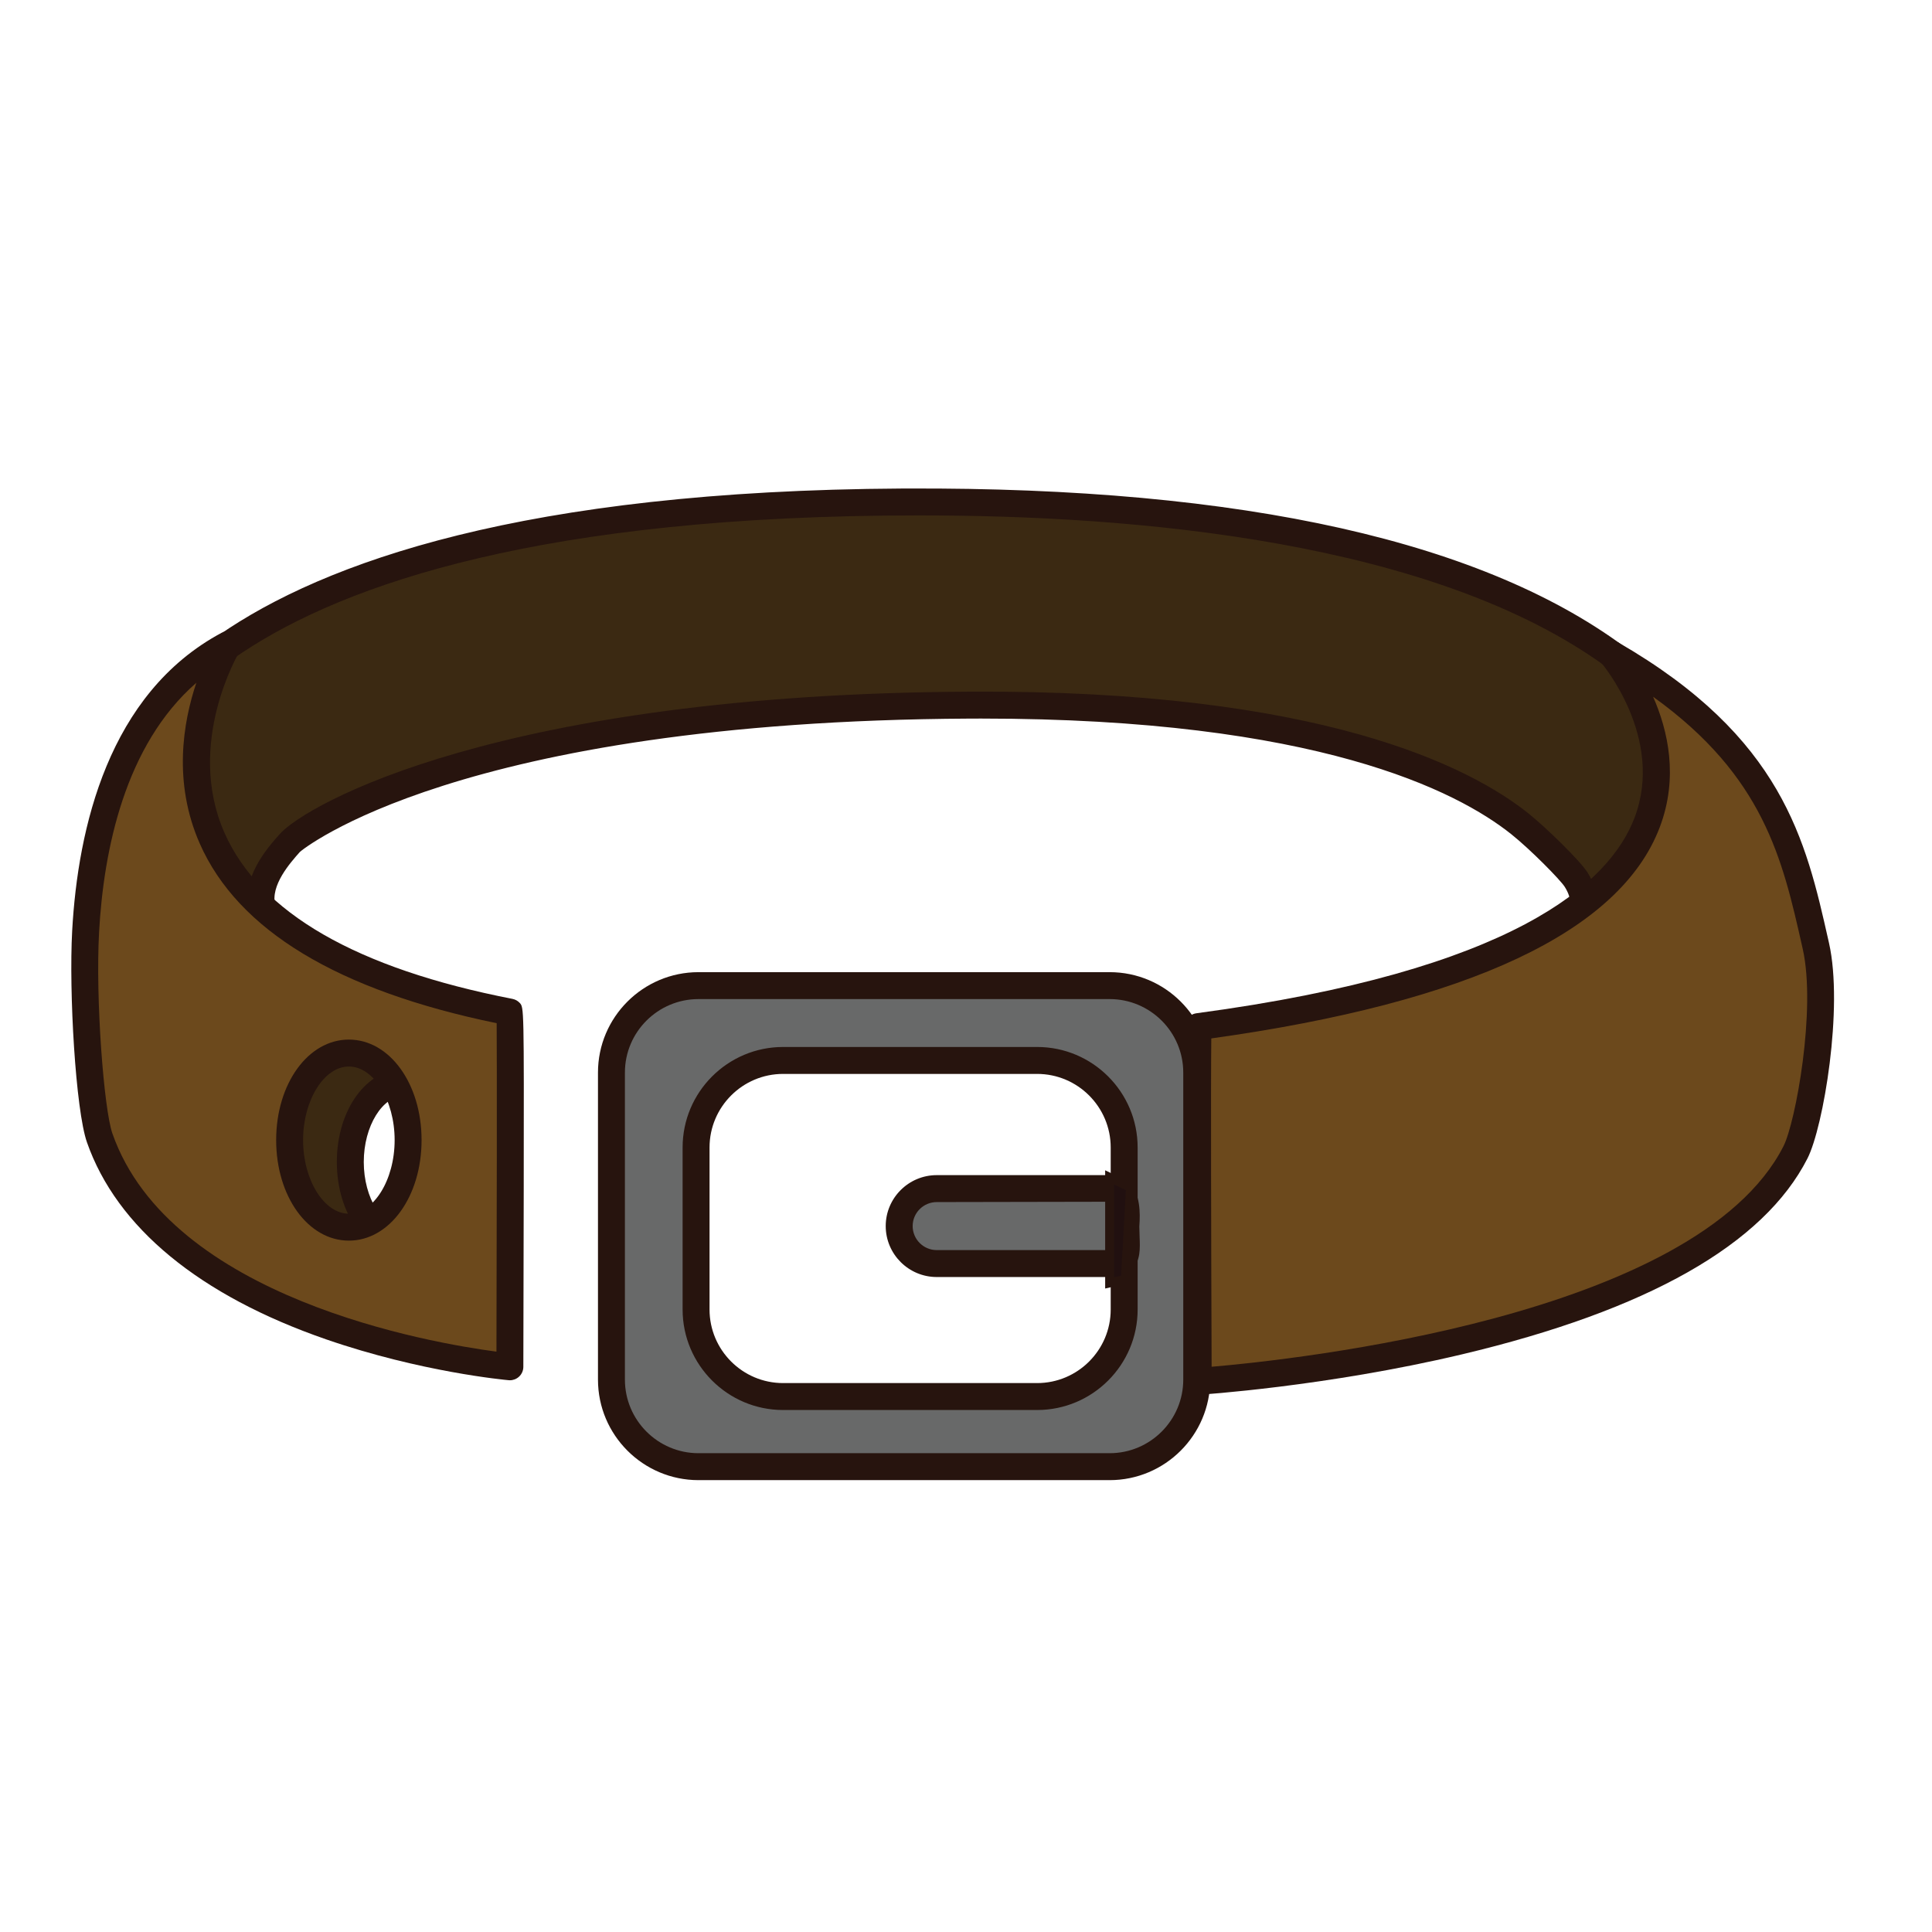 <?xml version="1.0" encoding="utf-8"?>
<!-- Generator: Adobe Illustrator 16.0.0, SVG Export Plug-In . SVG Version: 6.00 Build 0)  -->
<!DOCTYPE svg PUBLIC "-//W3C//DTD SVG 1.1//EN" "http://www.w3.org/Graphics/SVG/1.1/DTD/svg11.dtd">
<svg version="1.1" id="Layer_1" xmlns="http://www.w3.org/2000/svg" xmlns:xlink="http://www.w3.org/1999/xlink" x="0px" y="0px"
	 width="500px" height="500px" viewBox="0 0 500 500" enable-background="new 0 0 500 500" xml:space="preserve">
<g id="Layer_1_copy_77">
	<g>
		<path fill="#3B2912" d="M85.028,248.447c-28.222-9.768-15.025-24.657-10.017-30.287c5.004-5.632,52.563-35.045,175.87-35.671
			c91.557-0.465,128.711,19.733,142.443,30.706c4.756,3.803,13.061,12.05,14.577,14.463c18.77,29.787-102.577,40.525-102.577,40.525
			l6.027,88.935c117.021-8.761,137.898-70.159,137.898-70.159l0.625-70.053c0,0-2.499-85.729-207.128-86.98
			c-204.655-1.252-212.852,74.652-212.852,74.652s-15.586,64.859,3.188,99.279c18.774,34.414,97.621,49.435,97.621,49.435
			 M104.737,280.074c7.778,0,14.08,9.244,14.08,20.65c0,11.408-6.302,20.65-14.08,20.65c-7.774,0-14.08-9.242-14.08-20.65
			C90.657,289.318,96.963,280.074,104.737,280.074z"/>
		<path fill="#27140E" d="M311.354,360.604c-0.835,0-1.647-0.299-2.283-0.854c-0.699-0.605-1.13-1.471-1.191-2.396l-6.028-88.934
			c-0.129-1.895,1.281-3.54,3.173-3.709c25.224-2.234,92.486-11.656,100.69-28.213c0.69-1.387,1.357-3.622-0.761-6.982
			c-1.125-1.794-8.837-9.63-13.805-13.599c-14.067-11.242-50.532-29.951-137.16-29.951c-1.027,0-2.045,0.001-3.086,0.008
			c-132.594,0.673-172.983,34.163-173.285,34.5c-2.506,2.818-7.719,8.684-6.376,13.83c1.067,4.086,6.23,7.838,14.925,10.848
			l-2.279,6.586c-11.317-3.917-17.658-9.044-19.39-15.673c-2.284-8.753,4.6-16.5,7.91-20.222
			c6.779-7.625,56.927-36.223,178.458-36.84c90.988-0.543,129.682,19.516,144.636,31.468c4.742,3.79,13.481,12.357,15.351,15.328
			c3.679,5.834,2.633,10.721,1.109,13.793c-10.559,21.297-84.253,29.893-102.927,31.741l5.56,82.024
			c105.036-8.965,128.95-61.51,131.186-67.053l0.618-69.434c-0.008-0.055-1.085-20.461-26.194-40.817
			c-42.69-34.611-120.075-42.295-177.476-42.646c-1.665-0.01-3.336-0.017-4.972-0.017c-194.415,0-204.312,70.836-204.391,71.558
			c-0.017,0.147-0.043,0.295-0.076,0.439c-0.155,0.637-15.05,63.965,2.859,96.793c17.774,32.592,94.438,47.536,95.208,47.683
			l-1.299,6.848c-3.287-0.625-80.689-15.737-100.032-51.19c-18.863-34.582-4.673-96.861-3.562-101.566
			c0.766-5.705,14.617-78.75,216.311-77.517c85.687,0.522,147.084,15.581,182.493,44.754c27.114,22.338,28.071,44.668,28.102,45.608
			l-0.63,70.189c-0.003,0.366-0.062,0.737-0.186,1.089c-0.88,2.595-22.978,63.683-140.934,72.513
			C311.524,360.6,311.439,360.604,311.354,360.604z M104.737,324.859c-9.851,0-17.564-10.604-17.564-24.135
			c0-13.533,7.714-24.136,17.564-24.136c9.85,0,17.565,10.603,17.565,24.136C122.303,314.255,114.587,324.859,104.737,324.859z
			 M104.737,283.559c-5.742,0-10.594,7.862-10.594,17.166c0,9.301,4.852,17.166,10.594,17.166c5.743,0,10.595-7.865,10.595-17.166
			C115.332,291.421,110.48,283.559,104.737,283.559z"/>
	</g>
	<g>
		<path fill="#686969" d="M287.177,255.078H180.769c-12.445,0-22.526,10.055-22.526,22.496v79.472
			c0,12.438,10.081,22.527,22.526,22.527h106.408c12.445,0,22.534-10.089,22.534-22.527v-79.472
			C309.711,265.132,299.622,255.078,287.177,255.078z M290.936,338.896c0,12.438-10.09,22.527-22.528,22.527H202.67
			c-12.441,0-22.526-10.089-22.526-22.527v-41.926c0-12.438,10.085-22.529,22.526-22.529h65.737
			c12.438,0,22.528,10.091,22.528,22.529V338.896z"/>
		<path fill="#27140E" d="M287.177,383.059H180.769c-14.345,0-26.013-11.67-26.013-26.014v-79.472
			c0-14.325,11.668-25.98,26.013-25.98h106.408c14.347,0,26.021,11.655,26.021,25.98v79.472
			C313.196,371.389,301.522,383.059,287.177,383.059z M180.769,258.562c-10.502,0-19.042,8.529-19.042,19.012v79.472
			c0,10.499,8.54,19.041,19.042,19.041h106.408c10.503,0,19.049-8.542,19.049-19.041v-79.472c0-10.481-8.546-19.012-19.049-19.012
			H180.769z M268.406,364.909h-65.737c-14.345,0-26.012-11.666-26.012-26.013v-41.926c0-14.345,11.667-26.014,26.012-26.014h65.737
			c14.343,0,26.014,11.669,26.014,26.014v41.926C294.42,353.243,282.749,364.909,268.406,364.909z M202.669,277.927
			c-10.498,0-19.04,8.542-19.04,19.044v41.926c0,10.504,8.542,19.043,19.04,19.043h65.737c10.501,0,19.043-8.539,19.043-19.043
			v-41.926c0-10.502-8.542-19.044-19.043-19.044H202.669z"/>
	</g>
	<g>
		<path fill="#686969" d="M291.374,317.469c0.03,5.786,1.219,9.54-4.138,9.54h-44.802c-5.362,0-9.725-4.343-9.725-9.702l0,0
			c0-5.355,4.362-9.697,9.725-9.697h44.987C292.777,307.609,291.245,317.469,291.374,317.469z"/>
		<path fill="#27140E" d="M287.236,330.494h-44.802c-7.281,0-13.21-5.918-13.21-13.188c0-7.271,5.929-13.183,13.21-13.183h44.987
			c1.97,0,3.704,0.737,5.005,2.134c2.678,2.873,2.678,7.631,2.443,10.963l-0.012,0.143c0,0.033,0,0.061,0,0.086
			c0.009,0.904,0.045,1.749,0.07,2.54c0.125,3.192,0.244,6.215-1.873,8.422C291.706,329.812,289.807,330.494,287.236,330.494z
			 M287.327,311.011l-44.893,0.085c-3.438,0-6.239,2.782-6.239,6.211c0,3.426,2.801,6.217,6.239,6.217h44.802
			c0.328,0,0.562-0.022,0.723-0.047c0.105-0.701,0.049-2.129,0.01-3.218c-0.035-0.856-0.072-1.776-0.08-2.754
			c-0.006-0.291,0.012-0.553,0.03-0.776C288.249,312.011,287.361,311.047,287.327,311.011z"/>
	</g>
	<g>
		<polygon fill="#211010" points="287.177,304.716 287.177,332.014 291.245,331.073 292.58,307.295 		"/>
		<path fill="#27140E" d="M286.016,333.468v-30.593l7.767,3.707l-1.429,25.432L286.016,333.468z M288.339,306.561v23.992
			l1.795-0.414l1.24-22.133L288.339,306.561z"/>
	</g>
	<g>
		<path fill="#6C491C" d="M417.07,169.278c0,0,63.546,73.608-106.976,96.408c-0.378,0.271,0,91.789,0,91.789
			s128.412-7.904,154.563-59.242c3.74-7.334,8.931-37.246,5.292-53.397C464.031,218.559,458.676,193.306,417.07,169.278z"/>
		<path fill="#27140E" d="M310.096,360.964c-0.881,0-1.733-0.338-2.384-0.94c-0.698-0.658-1.099-1.571-1.102-2.531
			c0,0-0.091-22.881-0.141-45.799c-0.021-11.465-0.036-22.938-0.02-31.56c0.036-16.139,0.036-16.139,1.601-17.272
			c0.467-0.336,1.015-0.555,1.58-0.629c82.005-10.965,106.925-33.572,113.391-50.604c7.851-20.68-8.429-39.88-8.59-40.071
			c-1.111-1.288-1.129-3.189-0.047-4.5c1.082-1.309,2.956-1.648,4.426-0.796c42.547,24.569,48.56,51.261,54.374,77.077l0.166,0.729
			c3.761,16.681-1.438,47.615-5.584,55.748c-11.33,22.246-41.409,39.299-89.39,50.686c-35.257,8.365-67.743,10.438-68.067,10.459
			C310.241,360.964,310.168,360.964,310.096,360.964z M313.481,268.742c-0.144,11.146-0.037,53.861,0.086,84.974
			c21.022-1.794,125.468-12.849,147.986-57.062c3.139-6.154,8.515-35.446,4.997-51.054l-0.164-0.729
			c-5.078-22.53-9.899-43.956-38.562-64.549c3.842,8.72,6.626,20.854,1.714,33.78C419.308,241.064,380.264,259.441,313.481,268.742z
			"/>
	</g>
	<g>
		<path fill="#6C491C" d="M131.954,261.932C14.837,239.131,58.998,166.84,58.998,166.84c-28.124,15.057-35.442,48.92-36.839,74.239
			c-0.908,16.506,1.072,46.065,3.635,53.399c17.966,51.34,106.16,59.248,106.16,59.248S132.213,262.208,131.954,261.932z
			 M90.287,317.588c-8.468,0-15.332-10.089-15.332-22.531c0-12.44,6.864-22.527,15.332-22.527c8.466,0,15.33,10.087,15.33,22.527
			C105.617,307.5,98.753,317.588,90.287,317.588z"/>
		<path fill="#27140E" d="M131.954,357.211c-0.103,0-0.205-0.008-0.307-0.014c-0.921-0.084-22.756-2.111-47.173-10.549
			c-32.83-11.347-54.259-28.984-61.972-51.021c-2.93-8.373-4.696-38.907-3.823-54.739c1.461-26.52,9.357-61.426,38.673-77.12
			c1.388-0.743,3.095-0.467,4.181,0.679c1.08,1.144,1.259,2.868,0.44,4.21c-0.143,0.229-14.119,23.736-3.866,46.905
			c9.136,20.65,34.208,35.102,74.515,42.947c0.723,0.142,1.382,0.507,1.881,1.046c1.102,1.176,1.102,1.176,1.036,48.377
			c-0.033,22.918-0.1,45.799-0.1,45.799c0,0.978-0.41,1.908-1.132,2.565C133.662,356.886,132.822,357.211,131.954,357.211z
			 M50.816,176.7c-18.492,16.129-24,43.226-25.175,64.571c-0.949,17.263,1.24,45.76,3.442,52.055
			c14.953,42.742,82.584,54.26,99.398,56.479c0.082-31.285,0.151-74.062,0.057-85.002c-41.122-8.455-66.97-24.089-76.839-46.49
			C44.707,202.438,47.388,186.876,50.816,176.7z M90.287,321.075c-10.554,0-18.817-11.431-18.817-26.019
			c0-14.586,8.264-26.013,18.817-26.013c10.552,0,18.815,11.427,18.815,26.013C109.103,309.645,100.839,321.075,90.287,321.075z
			 M90.287,276.014c-6.421,0-11.847,8.721-11.847,19.043c0,10.321,5.426,19.047,11.847,19.047s11.845-8.726,11.845-19.047
			C102.132,284.734,96.708,276.014,90.287,276.014z"/>
	</g>
</g>
</svg>
